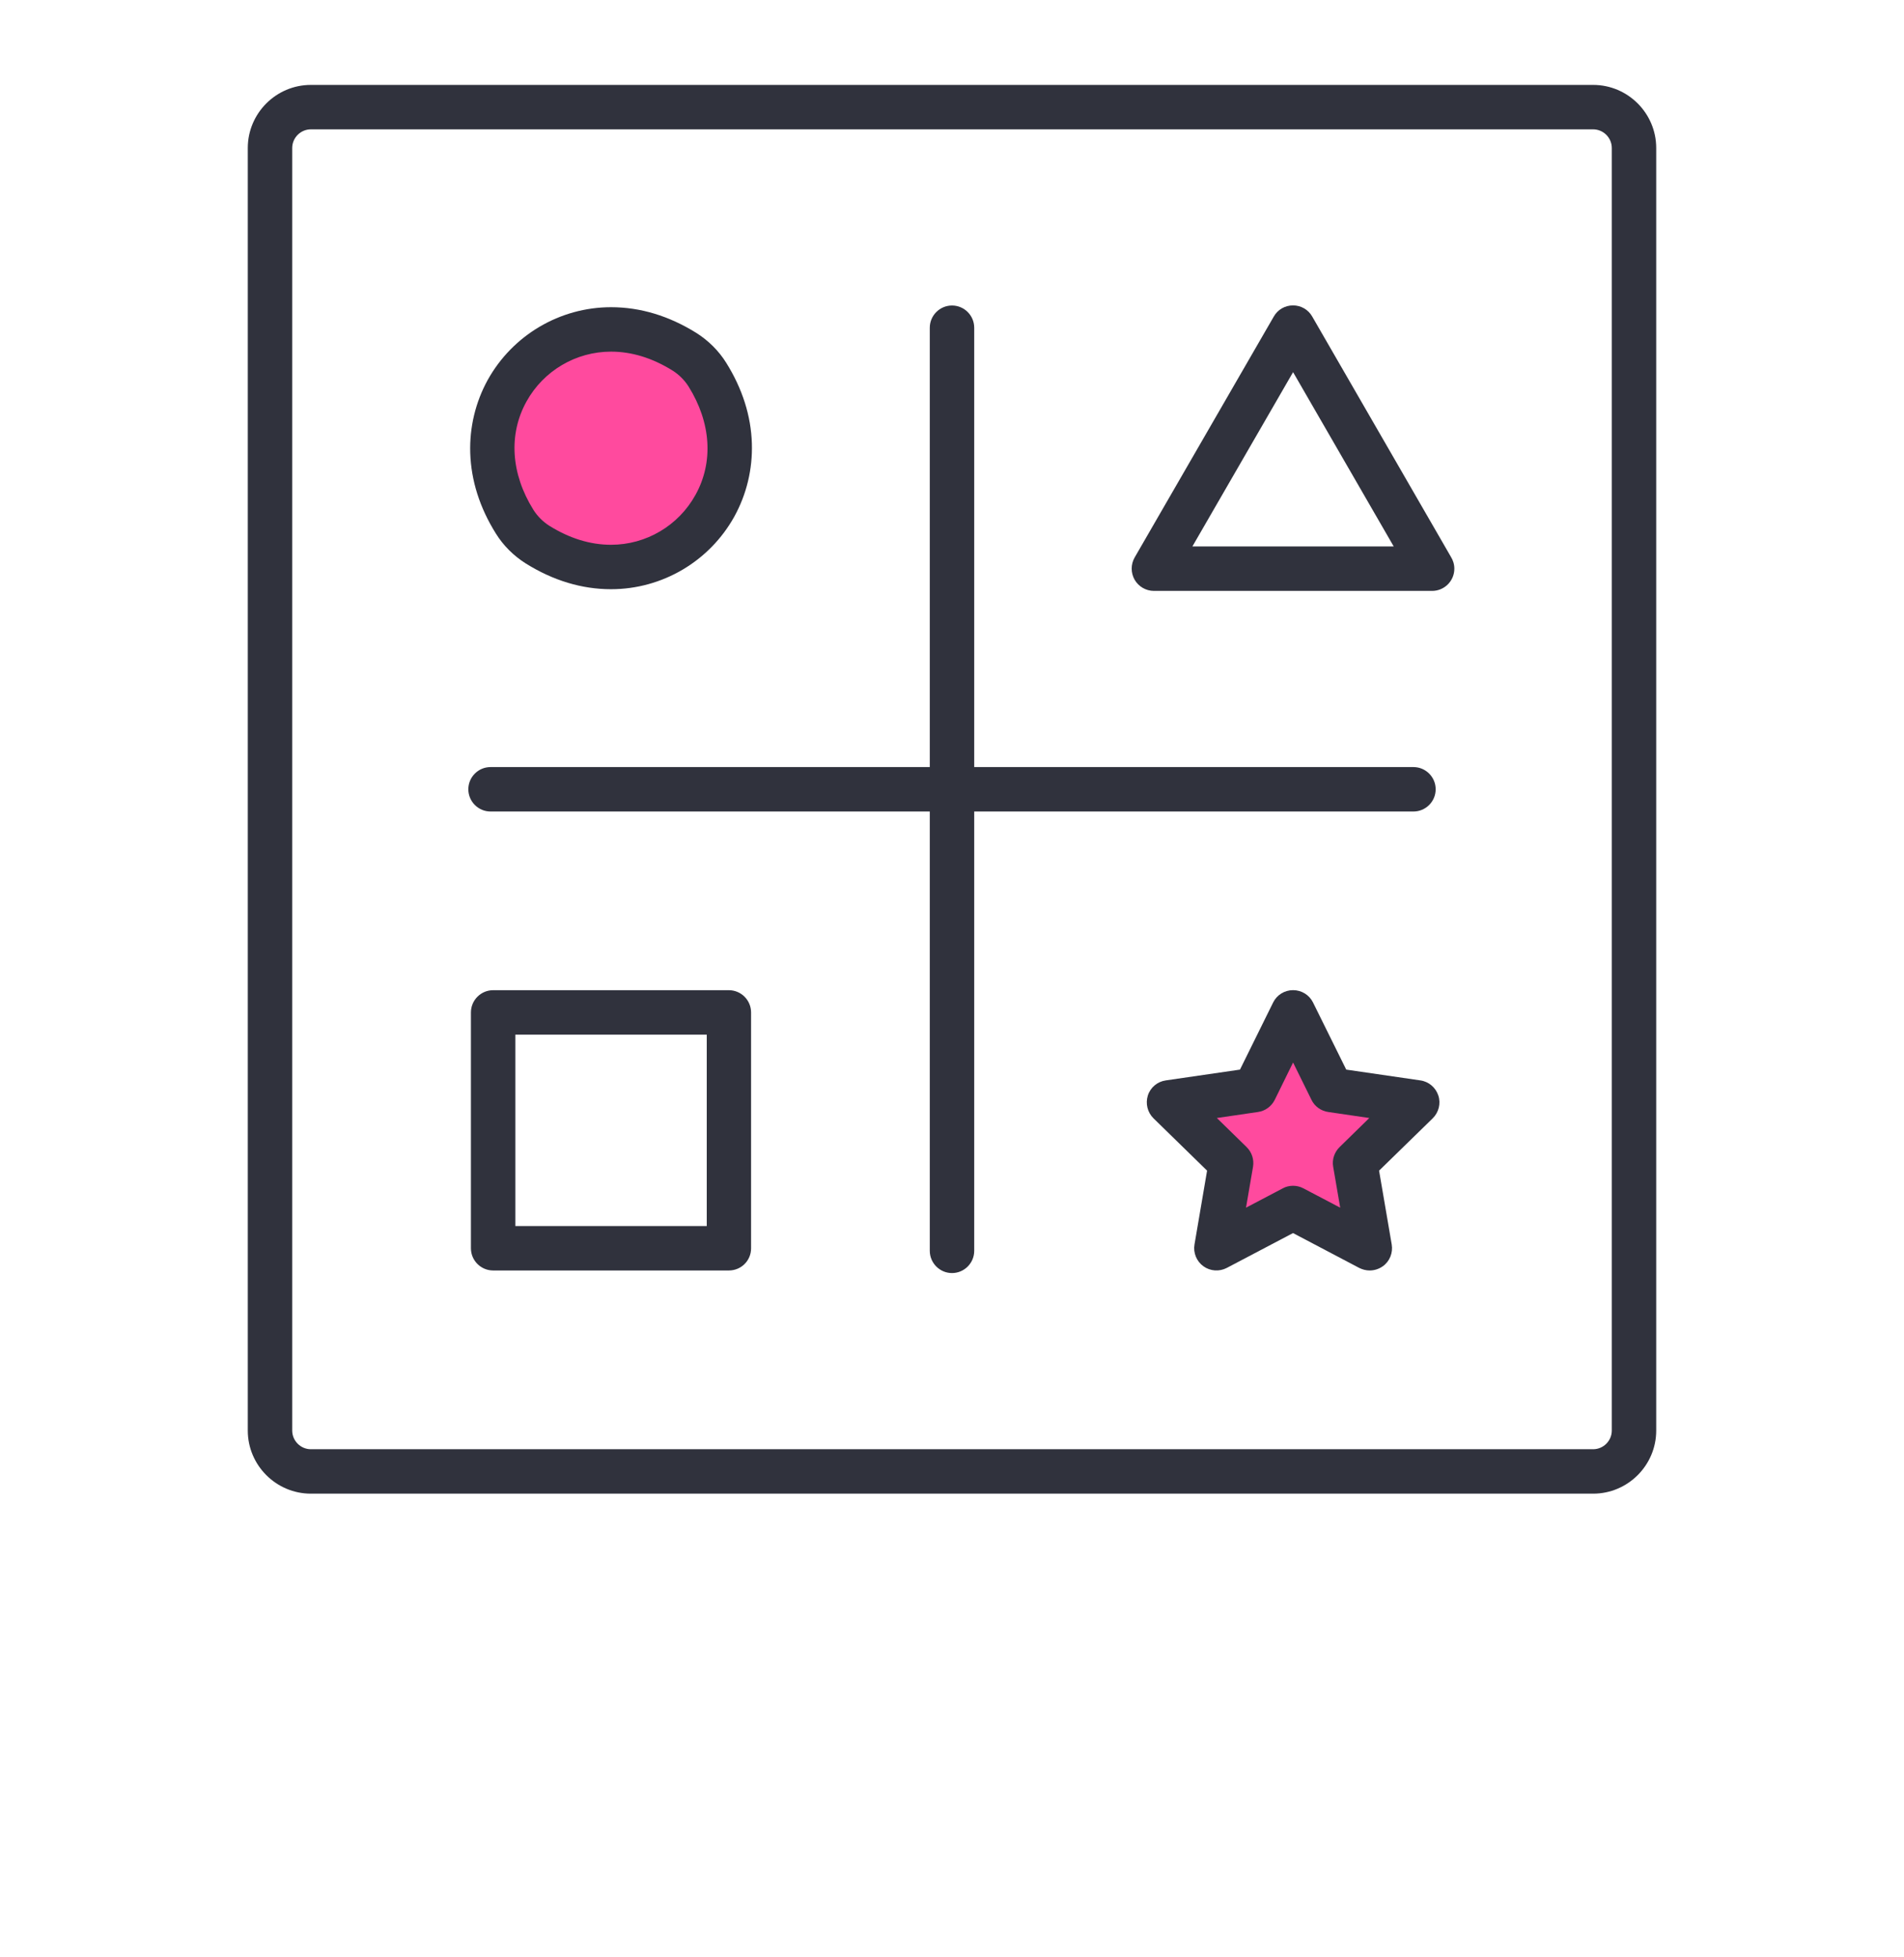 <?xml version="1.0" encoding="UTF-8"?> <svg xmlns="http://www.w3.org/2000/svg" width="36" height="37" viewBox="0 0 36 37" fill="none"><g clip-path="url(#clip0_106_2766)" filter="url(#filter0_d_106_2766)"><path d="M13.376 7.086C14.782 9.333 12.413 11.7 10.166 10.296C9.99 10.186 9.839 10.035 9.729 9.859C8.323 7.612 10.692 5.245 12.94 6.649C13.115 6.759 13.266 6.91 13.376 7.086Z" fill="#FF4A9E"></path><path d="M24.447 19.139L25.172 20.606L26.792 20.841L25.62 21.983L25.896 23.596L24.447 22.835L22.999 23.596L23.275 21.983L22.103 20.841L23.723 20.606L24.447 19.139Z" fill="#FF4A9E"></path><path d="M30.122 28.235H5.878C5.221 28.235 4.685 27.699 4.685 27.042V2.798C4.685 2.141 5.221 1.605 5.878 1.605H30.122C30.779 1.605 31.315 2.141 31.315 2.798V27.042C31.315 27.699 30.779 28.235 30.122 28.235ZM5.878 2.445C5.684 2.445 5.525 2.604 5.525 2.798V27.042C5.525 27.236 5.684 27.395 5.878 27.395H30.122C30.316 27.395 30.475 27.236 30.475 27.042V2.798C30.475 2.604 30.316 2.445 30.122 2.445H5.878Z" fill="#30323D"></path><path d="M18 24.065C17.769 24.065 17.58 23.876 17.58 23.645V6.195C17.58 5.964 17.769 5.775 18 5.775C18.232 5.775 18.42 5.964 18.42 6.195V23.645C18.42 23.876 18.232 24.065 18 24.065Z" fill="#30323D"></path><path d="M26.725 15.34H9.275C9.044 15.34 8.855 15.152 8.855 14.92C8.855 14.688 9.044 14.5 9.275 14.5H26.725C26.956 14.5 27.145 14.688 27.145 14.92C27.145 15.152 26.956 15.34 26.725 15.34Z" fill="#30323D"></path><path d="M11.553 11.138C11 11.138 10.459 10.974 9.944 10.653C9.714 10.509 9.516 10.313 9.374 10.083C9.07 9.596 8.908 9.085 8.891 8.562C8.876 8.079 8.99 7.603 9.221 7.183C9.692 6.335 10.586 5.807 11.554 5.807C12.107 5.807 12.648 5.971 13.164 6.292C13.393 6.436 13.591 6.632 13.733 6.861C14.037 7.349 14.2 7.86 14.216 8.383C14.231 8.866 14.117 9.342 13.886 9.762C13.415 10.612 12.521 11.138 11.553 11.138ZM11.553 6.647C10.89 6.647 10.278 7.007 9.955 7.589C9.611 8.209 9.66 8.956 10.085 9.637C10.162 9.758 10.266 9.863 10.388 9.94C10.769 10.177 11.159 10.298 11.553 10.298C12.215 10.298 12.828 9.938 13.15 9.355C13.494 8.736 13.445 7.989 13.02 7.308C12.943 7.186 12.839 7.082 12.717 7.005C12.337 6.768 11.945 6.647 11.553 6.647Z" fill="#30323D"></path><path d="M27.078 11.17H21.817C21.668 11.17 21.528 11.089 21.453 10.959C21.379 10.828 21.379 10.669 21.453 10.539L24.084 5.984C24.158 5.853 24.296 5.773 24.448 5.773C24.599 5.773 24.737 5.853 24.811 5.984L27.432 10.524C27.473 10.589 27.498 10.666 27.498 10.75C27.498 10.983 27.309 11.17 27.078 11.17ZM22.545 10.33H26.352L24.449 7.035L22.545 10.33Z" fill="#30323D"></path><path d="M13.781 24.016H9.324C9.092 24.016 8.904 23.828 8.904 23.596V19.139C8.904 18.907 9.092 18.718 9.324 18.718H13.781C14.013 18.718 14.201 18.907 14.201 19.139V23.598C14.201 23.829 14.015 24.016 13.781 24.016ZM9.744 23.176H13.363V19.558H9.744V23.176Z" fill="#30323D"></path><path d="M25.896 24.016C25.829 24.016 25.762 23.999 25.7 23.968L24.448 23.309L23.195 23.968C23.053 24.042 22.881 24.029 22.753 23.936C22.624 23.843 22.558 23.682 22.585 23.525L22.823 22.129L21.81 21.14C21.696 21.028 21.655 20.861 21.703 20.708C21.752 20.555 21.885 20.445 22.043 20.423L23.445 20.219L24.072 18.95C24.143 18.806 24.289 18.717 24.449 18.717C24.61 18.717 24.756 18.808 24.826 18.95L25.454 20.219L26.855 20.423C27.014 20.445 27.145 20.557 27.195 20.708C27.246 20.86 27.203 21.028 27.089 21.14L26.075 22.129L26.314 23.525C26.34 23.682 26.277 23.843 26.146 23.936C26.07 23.99 25.984 24.016 25.896 24.016ZM24.448 22.415C24.515 22.415 24.582 22.431 24.643 22.463L25.34 22.829L25.207 22.054C25.183 21.918 25.23 21.78 25.329 21.683L25.89 21.134L25.112 21.02C24.976 21 24.856 20.914 24.797 20.791L24.449 20.085L24.102 20.791C24.041 20.914 23.923 21 23.787 21.02L23.008 21.134L23.57 21.683C23.669 21.78 23.714 21.918 23.692 22.054L23.559 22.829L24.255 22.463C24.313 22.431 24.38 22.415 24.448 22.415Z" fill="#30323D"></path></g><defs><filter id="filter0_d_106_2766" x="0" y="0.92" width="36" height="36" filterUnits="userSpaceOnUse" color-interpolation-filters="sRGB"><feFlood flood-opacity="0" result="BackgroundImageFix"></feFlood><feColorMatrix in="SourceAlpha" type="matrix" values="0 0 0 0 0 0 0 0 0 0 0 0 0 0 0 0 0 0 127 0" result="hardAlpha"></feColorMatrix><feOffset dy="https://www.elegantthemes.com/modules/wp-content/uploads/2022/06/4"></feOffset><feGaussianBlur stdDeviation="https://www.elegantthemes.com/modules/wp-content/uploads/2022/06/2"></feGaussianBlur><feComposite in2="hardAlpha" operator="out"></feComposite><feColorMatrix type="matrix" values="0 0 0 0 0 0 0 0 0 0 0 0 0 0 0 0 0 0 0.25 0"></feColorMatrix><feBlend mode="normal" in2="BackgroundImageFix" result="effect1_dropShadow_106_2766"></feBlend><feBlend mode="normal" in="SourceGraphic" in2="effect1_dropShadow_106_2766" result="shape"></feBlend></filter><clipPath id="clip0_106_2766"><rect width="28" height="28" fill="white" transform="translate(4 0.92)"></rect></clipPath></defs></svg> 